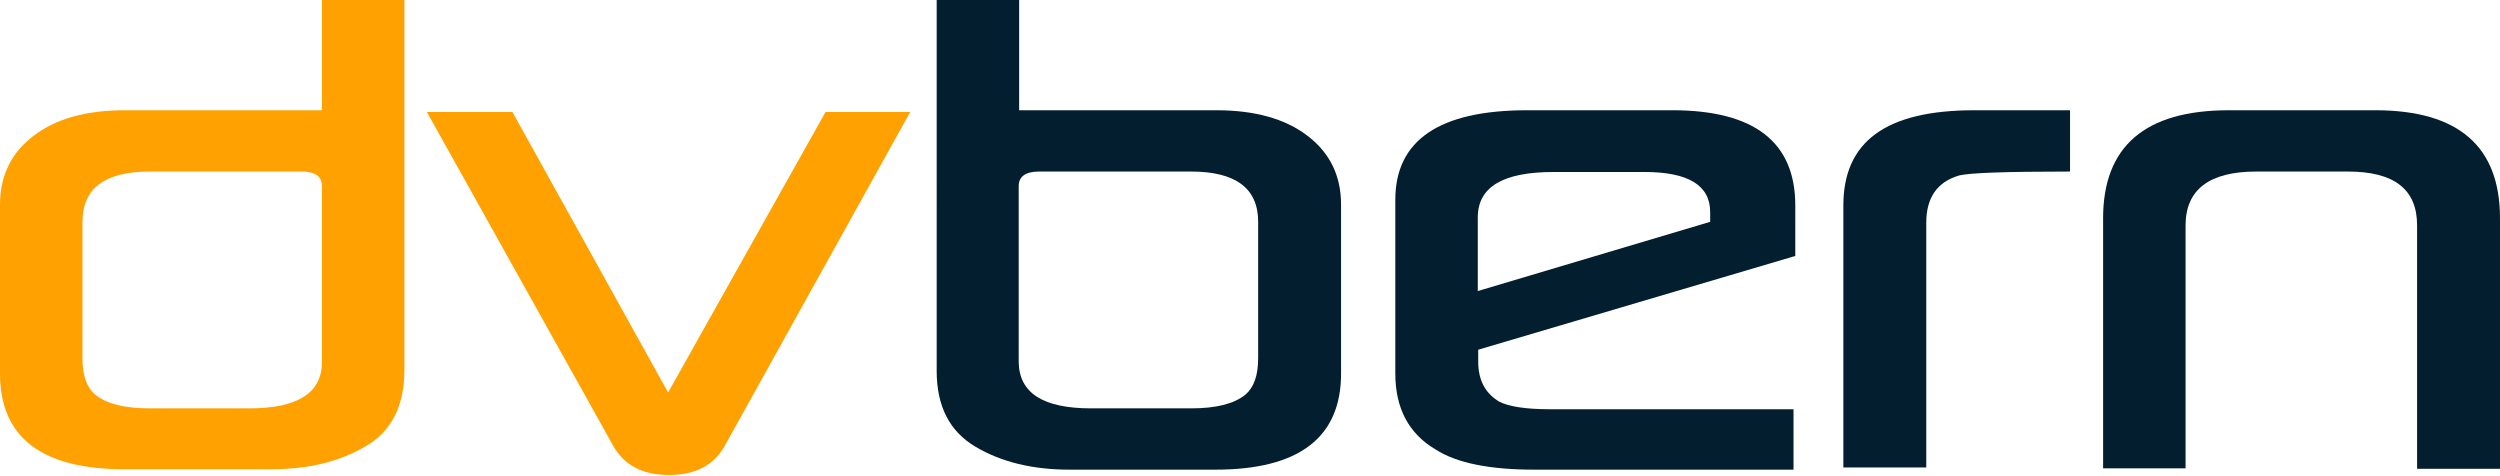 <?xml version="1.0" encoding="utf-8"?>
<!-- Generator: Adobe Illustrator 24.1.0, SVG Export Plug-In . SVG Version: 6.00 Build 0)  -->
<svg version="1.1" id="Ebene_1" xmlns="http://www.w3.org/2000/svg" xmlns:xlink="http://www.w3.org/1999/xlink" x="0px" y="0px"
	 viewBox="0 0 566.9 108" style="enable-background:new 0 0 566.9 108;" xml:space="preserve">
<style type="text/css">
	.Grün_x0020_bogenförmig{fill:url(#SVGID_1_);stroke:#FFFFFF;stroke-width:0.25;stroke-miterlimit:1;}
	.st0{fill:#FFA100;}
	.st1{fill:#031E2F;}
</style>
<linearGradient id="SVGID_1_" gradientUnits="userSpaceOnUse" x1="0" y1="0" x2="0.707" y2="-0.707">
	<stop  offset="0" style="stop-color:#13A135"/>
	<stop  offset="0.983" style="stop-color:#213619"/>
</linearGradient>
<g>
	<path class="st0" d="M73,82.1V42.2c0-2.2-1.5-3.3-4.6-3.3H33.9c-10.1,0-15.2,3.8-15.2,11.4v30.9c0,4,1,6.7,2.9,8.3
		c2.6,2.1,6.7,3.1,12.3,3.1h22.7C67.5,92.6,73,89.1,73,82.1 M91.7,0v84c0,8-2.9,13.8-8.8,17.2c-5.9,3.5-13,5.2-21.4,5.2h-33
		C9.5,106.5,0,99.2,0,84.7V46.4c0-6.5,2.5-11.7,7.6-15.6c5.1-3.9,12-5.8,20.7-5.8H73V0H91.7z"/>
	<path class="st1" d="M247.4,92.6h22.7c5.6,0,9.7-1,12.3-3.1c1.9-1.6,2.9-4.3,2.9-8.3V50.3c0-7.6-5.1-11.4-15.2-11.4h-34.5
		c-3,0-4.6,1.1-4.6,3.3v39.9C231.1,89.1,236.5,92.6,247.4,92.6 M231.1,0v25h44.7c8.7,0,15.6,1.9,20.7,5.8c5.1,3.9,7.6,9.1,7.6,15.6
		v38.3c0,14.5-9.5,21.8-28.5,21.8h-33c-8.4,0-15.5-1.7-21.4-5.2c-5.9-3.5-8.8-9.2-8.8-17.2V0H231.1z"/>
	<path class="st0" d="M206.4,25.4l-42,75.6c-2.5,4.5-6.7,6.7-12.7,6.7c-6,0-10.2-2.2-12.7-6.7L96.8,25.4h19.4L151.5,89l35.7-63.6
		H206.4z"/>
	<path class="st1" d="M387.8,50.3v-2.2c0-6.1-5-9.1-14.9-9.1h-20.6c-11.5,0-17.2,3.4-17.2,10.3V66L387.8,50.3z M406.9,58.1
		l-71.7,21.2v2.7c0,4.2,1.6,7.2,4.8,9.1c2.2,1.1,6,1.7,11.4,1.7h55.3v13.7h-58.8c-10.1,0-17.6-1.5-22.4-4.6
		c-6.1-3.6-9.1-9.4-9.1-17.2V45.3c0-13.5,10-20.3,29.9-20.3h32.9c18.6,0,27.9,7.2,27.9,21.6V58.1z"/>
	<path class="st1" d="M469.4,38.9c-14.5,0-22.9,0.3-25.2,0.9c-5,1.5-7.4,5.1-7.4,10.7v55.5H418V46.6c0-14.4,9.5-21.6,29.7-21.6h21.7
		V38.9z"/>
	<path class="st1" d="M548.1,106.3V51.1c0-8.2-5.2-12.2-15.7-12.2h-20.8c-10.6,0-16,4.1-16,12.2v55.1h-18.7V49.5
		c0-16.3,9.5-24.5,28.5-24.5h33.2c18.9,0,28.3,8.2,28.3,24.5v56.8H548.1z"/>
</g>
</svg>
